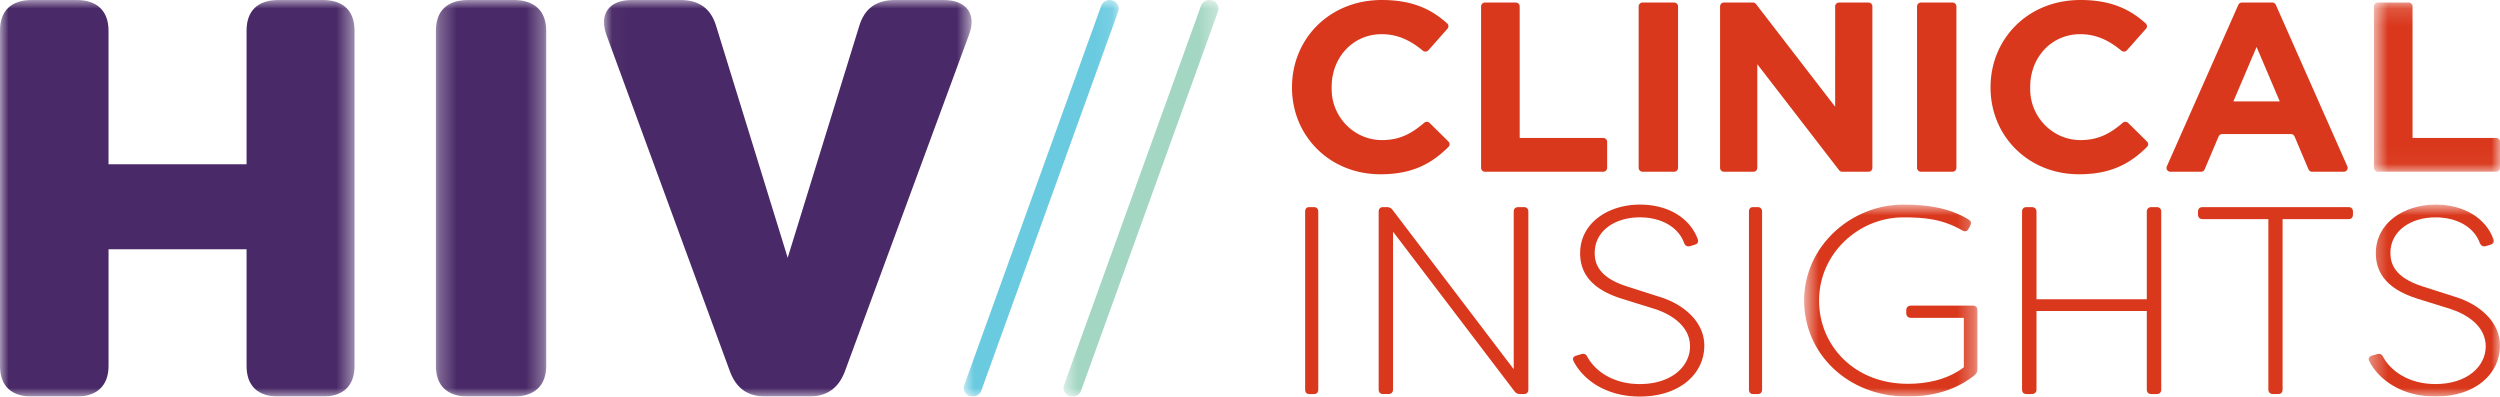 <svg width="145" height="23" fill="none" xmlns="http://www.w3.org/2000/svg"><path fill-rule="evenodd" clip-rule="evenodd" d="M74.936 5.055C74.936 2.276 77.08 0 80.152 0c1.78 0 2.885.547 3.784 1.359a.22.22 0 01.015.31l-1.106 1.248a.233.233 0 01-.323.02c-.717-.596-1.459-.954-2.385-.954-1.686 0-2.9 1.367-2.9 3.043v.156c0 1.6 1.309 2.96 2.947 2.943 1.037-.01 1.708-.396 2.42-1.003a.233.233 0 01.314.009l1.09 1.076a.22.22 0 01.002.315c-.989.982-2.112 1.586-3.944 1.586-2.943 0-5.13-2.219-5.13-5.026v-.027zm11.2-4.908h1.773c.129 0 .233.1.233.224V8h4.84c.128 0 .232.1.232.224v1.514a.228.228 0 01-.232.224h-6.846a.228.228 0 01-.233-.224V.37c0-.124.104-.224.233-.224zm9.144 0h1.81c.13 0 .237.1.237.224v9.367a.23.23 0 01-.238.224h-1.81a.23.23 0 01-.237-.224V.37a.23.23 0 01.237-.224zm4.71 0h1.678c.071 0 .138.032.181.088l4.59 5.955V.37c0-.123.102-.223.227-.223h1.705c.125 0 .227.1.227.224v9.367a.226.226 0 01-.227.224h-1.521a.228.228 0 01-.181-.088l-4.746-6.151v6.015a.226.226 0 01-.227.224h-1.705a.226.226 0 01-.227-.224V.37c0-.124.102-.224.227-.224zm11.435 0h1.81c.131 0 .237.1.237.224v9.367a.23.23 0 01-.237.224h-1.81a.23.23 0 01-.237-.224V.37a.23.23 0 01.237-.224zm4.027 4.935v-.027c0-2.779 2.143-5.055 5.215-5.055 1.78 0 2.886.547 3.785 1.359a.22.22 0 01.015.31l-1.107 1.248a.233.233 0 01-.322.02c-.717-.596-1.459-.954-2.385-.954-1.686 0-2.901 1.367-2.901 3.043v.156c0 1.6 1.309 2.96 2.948 2.943 1.037-.01 1.708-.396 2.42-1.003a.233.233 0 01.314.009l1.09 1.076a.22.22 0 01.002.315c-.989.982-2.113 1.586-3.944 1.586-2.944 0-5.13-2.219-5.13-5.026zm16.776.801l-1.346-3.16-1.347 3.16h2.693zM130.035.147h1.751c.093 0 .177.053.213.135l4.148 9.37c.065.147-.047.31-.213.31h-1.826a.232.232 0 01-.215-.139l-.809-1.908a.233.233 0 00-.215-.139h-3.975a.233.233 0 00-.215.139l-.809 1.908a.23.23 0 01-.214.139h-1.768c-.166 0-.278-.163-.213-.31l4.147-9.37a.234.234 0 01.213-.135z" fill="#D9381C"/><mask id="a" style="mask-type:luminance" maskUnits="userSpaceOnUse" x="137" y="0" width="8" height="10"><path d="M137.689.147H145v9.815h-7.311V.147z" fill="#fff"/></mask><g mask="url(#a)"><path fill-rule="evenodd" clip-rule="evenodd" d="M137.922.147h1.774c.128 0 .232.1.232.224V8h4.84c.128 0 .233.1.233.224v1.514a.229.229 0 01-.233.224h-6.846a.229.229 0 01-.233-.224V.37a.23.23 0 01.233-.224z" fill="#D9381C"/></g><mask id="b" style="mask-type:luminance" maskUnits="userSpaceOnUse" x="0" y="0" width="21" height="23"><path d="M0 0h20.562v23H0V0z" fill="#fff"/></mask><g mask="url(#b)"><path fill-rule="evenodd" clip-rule="evenodd" d="M0 21.226V1.775C0 .625.65 0 1.847 0h2.601c1.163 0 1.847.625 1.847 1.775v7.754h8.006V1.775c0-1.15.65-1.775 1.848-1.775h2.566c1.197 0 1.847.625 1.847 1.775v19.45c0 1.151-.65 1.775-1.847 1.775h-2.566c-1.198 0-1.848-.624-1.848-1.774v-6.768H6.296v6.768c0 1.15-.684 1.774-1.847 1.774h-2.6C.65 23 0 22.376 0 21.226z" fill="#492967"/></g><mask id="c" style="mask-type:luminance" maskUnits="userSpaceOnUse" x="25" y="0" width="7" height="23"><path d="M25.283 0h6.397v23h-6.397V0z" fill="#fff"/></mask><g mask="url(#c)"><path fill-rule="evenodd" clip-rule="evenodd" d="M25.283 21.226V1.775c0-1.15.66-1.775 1.877-1.775h2.643c1.182 0 1.877.625 1.877 1.775v19.45c0 1.151-.695 1.775-1.877 1.775H27.16c-1.216 0-1.877-.624-1.877-1.774z" fill="#492967"/></g><mask id="d" style="mask-type:luminance" maskUnits="userSpaceOnUse" x="35" y="0" width="22" height="23"><path d="M35.031 0h21.324v23H35.03V0z" fill="#fff"/></mask><g mask="url(#d)"><path fill-rule="evenodd" clip-rule="evenodd" d="M35.178 2.038C34.736.82 35.314 0 36.64 0h2.822c1.089 0 1.769.493 2.075 1.511l4.149 13.439 4.149-13.44C50.14.493 50.82.001 51.91.001h2.822c1.327 0 1.938.82 1.463 2.037l-7.21 19.55C48.61 22.54 47.93 23 46.91 23h-2.482c-1.054 0-1.7-.46-2.075-1.413l-7.175-19.55z" fill="#492967"/></g><mask id="e" style="mask-type:luminance" maskUnits="userSpaceOnUse" x="61" y="0" width="10" height="23"><path d="M61.685 0h8.987v23h-8.986V0z" fill="#fff"/></mask><g mask="url(#e)"><path fill-rule="evenodd" clip-rule="evenodd" d="M62.208 23a.54.54 0 01-.172-.028.5.5 0 01-.321-.641L69.657.339a.527.527 0 01.665-.31.5.5 0 01.32.64L62.7 22.663a.521.521 0 01-.492.338z" fill="#A3D6C3"/></g><mask id="f" style="mask-type:luminance" maskUnits="userSpaceOnUse" x="55" y="0" width="10" height="23"><path d="M55.898 0h8.987v23h-8.987V0z" fill="#fff"/></mask><g mask="url(#f)"><path fill-rule="evenodd" clip-rule="evenodd" d="M56.42 23a.54.54 0 01-.172-.028.5.5 0 01-.32-.641L63.87.339a.527.527 0 01.664-.31.5.5 0 01.322.64l-7.943 21.993a.521.521 0 01-.493.338z" fill="#69CAE0"/></g><path fill-rule="evenodd" clip-rule="evenodd" d="M75.698 22.59V12.276c0-.17.088-.263.234-.263h.279c.146 0 .249.093.249.263V22.59c0 .17-.088.264-.25.264h-.278c-.146 0-.234-.093-.234-.264zm4.265 0V12.276c0-.17.096-.263.256-.263h.208c.145 0 .257.046.337.155l7.032 9.245v-9.137c0-.17.096-.263.272-.263h.32c.16 0 .257.093.257.263V22.59c0 .17-.097.264-.257.264h-.224a.378.378 0 01-.32-.155l-7.048-9.262v9.153c0 .156-.096.264-.273.264h-.304c-.16 0-.256-.093-.256-.264zm11.462-1.965l.319-.093c.143-.03.255.016.318.155.43.802 1.466 1.588 3.044 1.588 1.832 0 2.915-1.018 2.915-2.19 0-1.14-1.035-1.835-2.023-2.159l-1.928-.6c-2.04-.633-2.422-1.743-2.422-2.638 0-1.758 1.625-2.822 3.473-2.822 1.674 0 2.916.818 3.347 2.005.063.17-.016.277-.176.324l-.255.077c-.159.046-.27 0-.35-.154-.319-.926-1.307-1.512-2.581-1.512-1.403 0-2.613.756-2.613 2.067 0 .648.27 1.418 1.832 1.927l1.928.617c1.418.432 2.597 1.465 2.597 2.822 0 1.65-1.434 2.96-3.744 2.96-1.96 0-3.283-.97-3.84-2.05-.08-.17 0-.278.16-.324zm10.014 1.965V12.276c0-.17.088-.263.235-.263h.278c.146 0 .249.093.249.263V22.59c0 .17-.088.264-.249.264h-.278c-.147 0-.235-.093-.235-.264z" fill="#D9381C"/><mask id="g" style="mask-type:luminance" maskUnits="userSpaceOnUse" x="104" y="11" width="11" height="12"><path d="M104.638 11.866h10.052V23h-10.052V11.866z" fill="#fff"/></mask><g mask="url(#g)"><path fill-rule="evenodd" clip-rule="evenodd" d="M104.638 17.433c0-3.145 2.714-5.566 5.749-5.566 1.413 0 2.665.184 3.79.863.144.092.176.2.096.355l-.096.185c-.081.154-.209.185-.37.092-1.172-.678-2.248-.755-3.42-.755-2.57 0-4.882 2.082-4.882 4.826 0 2.56 1.991 4.827 5.155 4.827 1.027 0 2.232-.2 3.243-.956v-2.868h-3.067c-.16 0-.273-.108-.273-.262v-.186c0-.154.097-.262.273-.262h3.581c.177 0 .273.093.273.262v3.454c0 .124-.048.232-.225.37-1.284.988-2.745 1.188-3.838 1.188-3.5 0-5.989-2.529-5.989-5.567z" fill="#D9381C"/></g><path fill-rule="evenodd" clip-rule="evenodd" d="M117.279 22.59V12.276c0-.17.097-.263.258-.263h.306c.161 0 .274.093.274.263v5.08h6.397v-5.08c0-.155.096-.263.257-.263h.323c.145 0 .258.093.258.263V22.59c0 .17-.097.264-.258.264h-.323c-.161 0-.257-.093-.257-.264v-4.553h-6.397v4.553c0 .156-.096.264-.274.264h-.306c-.161 0-.258-.093-.258-.264zm19.192-10.314v.17c0 .17-.096.264-.255.264h-3.826v9.88c0 .17-.095.264-.253.264h-.302c-.159 0-.27-.093-.27-.264v-9.88h-3.811c-.158 0-.27-.093-.27-.264v-.17c0-.17.096-.263.27-.263h8.462c.159 0 .255.093.255.263z" fill="#D9381C"/><mask id="h" style="mask-type:luminance" maskUnits="userSpaceOnUse" x="137" y="11" width="8" height="12"><path d="M137.385 11.866H145V23h-7.615V11.866z" fill="#fff"/></mask><g mask="url(#h)"><path fill-rule="evenodd" clip-rule="evenodd" d="M137.416 20.95c-.08-.17 0-.278.159-.325l.319-.092c.144-.03.255.016.319.154.43.802 1.465 1.588 3.043 1.588 1.832 0 2.916-1.017 2.916-2.19 0-1.14-1.036-1.834-2.023-2.158l-1.929-.601c-2.039-.633-2.422-1.743-2.422-2.638 0-1.758 1.626-2.822 3.474-2.822 1.673 0 2.916.818 3.346 2.005.064.17-.016.278-.175.324l-.255.077c-.159.046-.271 0-.351-.154-.318-.925-1.306-1.511-2.581-1.511-1.402 0-2.613.756-2.613 2.066 0 .648.271 1.419 1.832 1.928l1.928.617c1.418.431 2.597 1.464 2.597 2.822 0 1.65-1.434 2.96-3.744 2.96-1.96 0-3.282-.971-3.84-2.05z" fill="#D9381C"/></g></svg>
